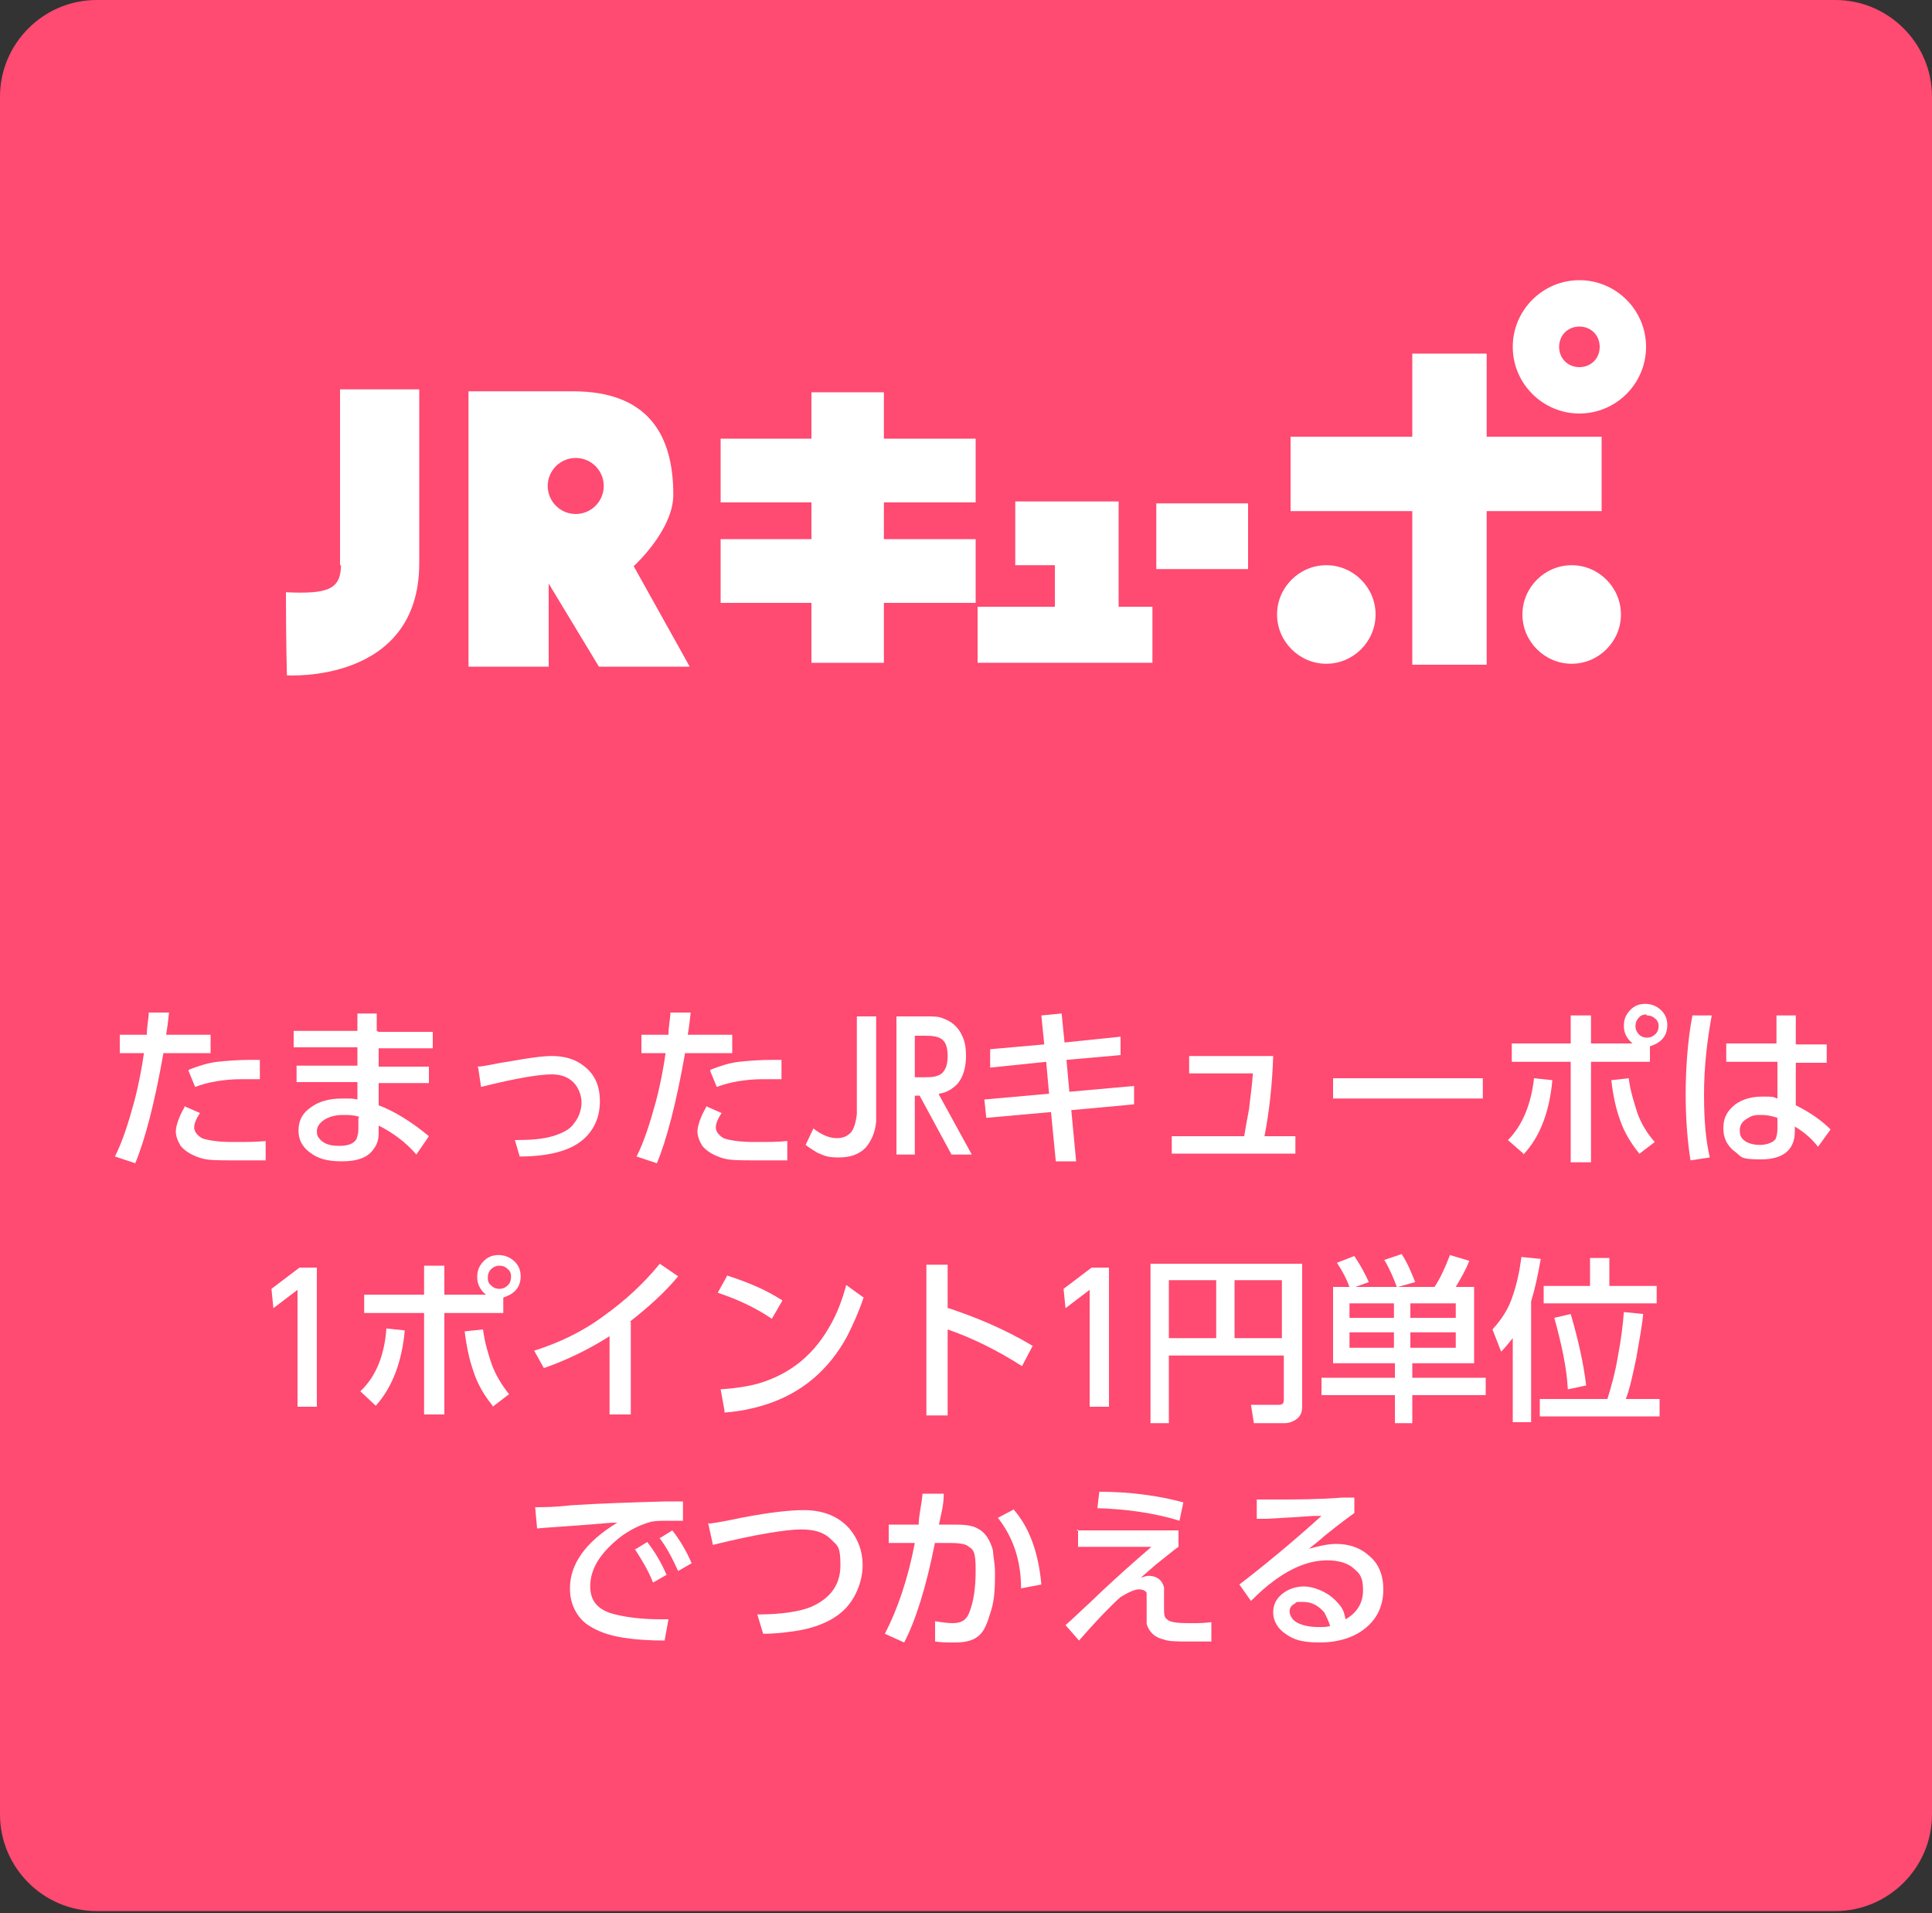 <?xml version="1.0" encoding="UTF-8"?>
<svg id="_レイヤー_1" xmlns="http://www.w3.org/2000/svg" version="1.1" viewBox="0 0 200 198">
  <rect x="0" y="0" width="200" height="198" fill="#333333" stroke="none"/>
  <!-- Generator: Adobe Illustrator 29.3.1, SVG Export Plug-In . SVG Version: 2.1.0 Build 151)  -->
  <defs>
    <style>
      .st0 {
        fill: #fff;
      }

      .st1 {
        fill: none;
      }

      .st2 {
        fill: #ff4a71;
      }
    </style>
  </defs>
  <rect class="st1" y="0" width="200" height="197.8"/>
  <path class="st2" d="M190,0H10C4.5,0,0,4.5,0,10v177.8c0,5.5,4.5,10,10,10h180c5.5,0,10-4.5,10-10V10C200,4.5,195.5,0,190,0Z"/>
  <path class="st0" d="M35.3,58.4c0,2.6-1.3,3.1-5.7,2.9,0,5,.1,8.6.1,8.6,0,0,13.7.9,13.7-11.6v-18h-8.2v18.2h.1Z"/>
  <path class="st0" d="M69.7,51.2c0-6.3-2.7-10.7-10.4-10.7h-10.8v28.5h8.3v-8.6l5.2,8.6h9.4l-5.8-10.4s4.1-3.7,4.1-7.4M59.6,53.2c-1.6,0-2.9-1.3-2.9-2.9s1.3-2.9,2.9-2.9,2.9,1.3,2.9,2.9-1.3,2.9-2.9,2.9Z"/>
  <path class="st0" d="M129.2,52.1h-9.5v6.8h9.5v-6.8Z"/>
  <path class="st0" d="M165.8,52.9v-7.7h-11.9v-8.6h-7.7v8.6h-12.6v7.7h12.6v15.9h7.7v-15.9h11.9Z"/>
  <path class="st0" d="M91.5,40.6h-7.5v4.8h-9.4v6.6h9.4v3.8h-9.4v6.6h9.4v6.2h7.5v-6.2h9.5v-6.6h-9.5v-3.8h9.5v-6.6h-9.5s0-4.8,0-4.8Z"/>
  <path class="st0" d="M115.8,58.5v-6.6h-10.7v6.6h4.1v4.3h-8v5.8h18.1v-5.8h-3.5v-4.4h0Z"/>
  <path class="st0" d="M162.7,58.5c-2.8,0-5.1,2.3-5.1,5.1s2.3,5.1,5.1,5.1,5.1-2.3,5.1-5.1-2.3-5.1-5.1-5.1Z"/>
  <path class="st0" d="M137.3,58.5c-2.8,0-5.1,2.3-5.1,5.1s2.3,5.1,5.1,5.1,5.1-2.3,5.1-5.1-2.3-5.1-5.1-5.1Z"/>
  <path class="st0" d="M163.5,29c-3.8,0-6.9,3.1-6.9,6.9s3.1,6.9,6.9,6.9,6.9-3.1,6.9-6.9-3.1-6.9-6.9-6.9ZM163.5,38c-1.2,0-2.1-.9-2.1-2.1s.9-2.1,2.1-2.1,2.1.9,2.1,2.1-.9,2.1-2.1,2.1Z"/>
  <g>
    <path class="st0" d="M28.1,133.4l2.9-2.2h1.8v14.4h-2v-12.1l-2.5,1.9-.2-2h0Z"/>
    <path class="st0" d="M38.9,145.5l-1.6-1.5c1.6-1.5,2.5-3.7,2.7-6.5l1.9.2c-.3,3.3-1.3,5.9-3,7.8ZM52.1,134.4v1.5h-6.1v10.5h-2.1v-10.5h-6.2v-1.9h6.2v-3h2.1v3h4.3c-.6-.5-.9-1.1-.9-1.8s.2-1.2.7-1.7c.4-.4.9-.6,1.5-.6s1.2.2,1.7.7c.4.4.6.9.6,1.5,0,.9-.4,1.5-1.1,1.9-.2.1-.4.2-.7.3h0ZM51,145.5c-.9-1.1-1.6-2.3-2-3.6-.4-1.1-.7-2.5-.9-4.1l1.9-.2c.2,1.5.6,2.7.9,3.6.4,1.1,1,2.1,1.8,3.1l-1.7,1.3h0ZM51.7,131c-.3,0-.6.1-.9.4-.2.2-.3.5-.3.8s0,.6.4.9c.2.2.5.3.8.3s.6-.1.9-.4c.2-.2.3-.5.3-.8s0-.6-.4-.9c-.2-.2-.5-.3-.8-.3Z"/>
    <path class="st0" d="M65.3,136.8v9.6h-2.2v-8.1c-2.2,1.4-4.5,2.5-6.8,3.3l-1-1.8c2.5-.8,4.9-1.9,7.2-3.6,2.1-1.5,4.1-3.3,5.8-5.4l1.9,1.3c-1.4,1.7-3.1,3.2-5,4.7h0Z"/>
    <path class="st0" d="M75.2,132c2.2.7,4.1,1.5,5.8,2.6l-1.1,1.9c-1.6-1.1-3.5-2-5.6-2.7l1-1.8h-.1ZM75,146l-.4-2.2c1.5-.1,2.8-.3,3.9-.6,3.4-1,5.9-3.1,7.6-6.3.6-1.1,1.1-2.4,1.5-3.9l1.8,1.3c-.5,1.5-1.1,2.8-1.7,4-1.9,3.5-4.7,5.9-8.5,7.1-1.3.4-2.7.7-4.2.8v-.2Z"/>
    <path class="st0" d="M98.2,135.4c2.7.9,5.7,2.1,8.7,3.9l-1.1,2.1c-2.5-1.6-5.1-2.9-7.7-3.8v8.9h-2.2v-15.6h2.2v4.5h0Z"/>
    <path class="st0" d="M110.1,133.4l2.9-2.2h1.8v14.4h-2v-12.1l-2.5,1.9-.2-2h0Z"/>
    <path class="st0" d="M132.8,140.3h-11.8v7h-1.9v-16.5h15.7v14.8c0,.6-.2,1-.6,1.3-.3.2-.7.4-1.2.4h-3.2l-.3-1.9h2.9c.4,0,.5-.2.5-.5v-4.6h0ZM121,132.5v6h4.9v-6h-4.9ZM127.8,132.5v6h4.9v-6s-4.9,0-4.9,0Z"/>
    <path class="st0" d="M139.7,133.2h0c-.3-.8-.7-1.6-1.3-2.5l1.8-.7c.6.9,1.1,1.8,1.5,2.7l-1.4.5h4.3c-.3-.8-.7-1.8-1.3-2.8l1.8-.6c.6.9,1,1.9,1.4,2.9l-1.8.5h3.8c.6-.9,1.1-2,1.6-3.3l2,.6c-.3.8-.8,1.7-1.4,2.7h1.9v7.9h-6.4v1.5h7.6v1.8h-7.6v2.9h-1.8v-2.9h-7.6v-1.8h7.6v-1.5h-6.4v-7.9h1.9-.2ZM144.3,134.9h-4.6v1.5h4.6v-1.5ZM144.3,137.9h-4.6v1.6h4.6v-1.6ZM150.7,134.9h-4.7v1.5h4.7v-1.5ZM150.7,137.9h-4.7v1.6h4.7v-1.6Z"/>
    <path class="st0" d="M156.6,138.5c-.4.5-.8,1-1.2,1.4l-.9-2.3c1-1.1,1.7-2.2,2.1-3.5.4-1.1.7-2.5.9-4l2,.2c-.3,1.7-.6,3.1-1,4.4v12.5h-1.9v-8.7h0ZM166.4,144.8c.4-1.3.8-2.7,1.1-4.5.3-1.6.5-3.1.6-4.5l2,.2c-.1,1.2-.4,2.7-.7,4.5-.4,1.9-.7,3.3-1.1,4.3h3.5v1.8h-12.4v-1.8h7ZM164.7,130.2h1.9v2.9h4.9v1.8h-11.7v-1.8h4.8v-2.9h.1ZM160.9,136.4l1.7-.4c.7,2.4,1.3,4.9,1.6,7.4l-1.9.4c-.1-2.1-.6-4.5-1.4-7.4h0Z"/>
    <path class="st0" d="M55.4,156c.8,0,2,0,3.7-.2,3.1-.2,6.3-.3,9.9-.4h1.7v2h-1.7c-.5,0-1,0-1.6.1-1.4.4-2.7,1.1-3.8,2.1-1.7,1.5-2.5,3-2.5,4.6s.9,2.5,2.6,2.9c1.2.3,2.8.5,4.7.5s.5,0,.8,0l-.4,2.2c-1.6,0-2.8-.1-3.6-.2-1.7-.2-3-.6-4-1.2-.7-.4-1.2-.9-1.6-1.6-.4-.7-.6-1.5-.6-2.4,0-2.5,1.6-4.8,4.9-6.8-.3,0-.8,0-1.7.1-3.6.3-5.7.4-6.6.5l-.2-2.2h0ZM65.7,160.4l1.3-.8c.7.9,1.4,2,2,3.4l-1.4.8c-.5-1.3-1.2-2.4-1.9-3.5h0ZM68.3,159.2l1.3-.8c.7.9,1.4,2,2,3.4l-1.4.8c-.6-1.3-1.2-2.5-2-3.5h0Z"/>
    <path class="st0" d="M73.4,157.7c.8-.1,1.9-.3,3.3-.6,3.1-.6,5.2-.8,6.5-.8,2.1,0,3.7.7,4.8,2,.8,1,1.3,2.2,1.3,3.7s-.6,3.2-1.7,4.4c-1.2,1.3-3.2,2.2-5.9,2.5-.7.1-1.7.2-2.7.2l-.6-2c2.5,0,4.4-.3,5.6-.8,2-.9,3-2.3,3-4.3s-.3-2-1-2.7-1.7-1-3.1-1-4.7.5-9.1,1.6l-.5-2.3h0Z"/>
    <path class="st0" d="M96.8,159.6c-.9,4.6-2,8.1-3.2,10.4l-2-.9c1.3-2.5,2.4-5.7,3.1-9.4h-2.7v-1.9h3.1c0-.9.3-2,.4-3.2h2.2c0,1.2-.3,2.2-.5,3.2h1.8c.9,0,1.7.1,2.2.4.8.4,1.3,1.2,1.6,2.3,0,.6.2,1.3.2,2.2,0,1.3,0,2.7-.4,4s-.7,2.2-1.4,2.7c-.5.4-1.3.6-2.3.6s-1.4,0-2.1-.1v-2.1c.6.1,1.3.2,1.8.2.9,0,1.4-.3,1.7-1,.5-1.2.7-2.7.7-4.5s-.2-2.1-.7-2.4c-.3-.3-1-.4-2-.4h-1.5ZM104.9,156.2c1.6,1.8,2.6,4.4,2.9,7.8l-2.1.4c0-3-.9-5.4-2.4-7.3l1.7-.9h0Z"/>
    <path class="st0" d="M111.4,158.4h10.6v1.7c-.2.1-.9.7-2.3,1.8-.9.8-1.4,1.2-1.6,1.4.3-.1.6-.2.8-.2.8,0,1.4.4,1.6,1.2v2c0,.7,0,1.1.3,1.3.3.3,1,.4,2.3.4s1.3,0,2.3-.1v2h-2.5c-.9,0-1.9,0-2.4-.2-.9-.2-1.5-.7-1.8-1.6,0-.3,0-.6,0-1v-1.1c0-.5,0-.9,0-1.1,0-.2-.4-.4-.8-.4s-1.1.3-1.9.8c-.7.6-2.2,2.1-4.3,4.5l-1.4-1.6c.6-.5,1.4-1.3,2.5-2.3,2.8-2.7,5-4.6,6.4-5.8h-7.6c0,.1,0-1.8,0-1.8h0ZM113.8,154.4c3.2,0,6.1.4,8.7,1.1l-.4,1.9c-2.6-.8-5.4-1.2-8.5-1.3,0,0,.2-1.7.2-1.7Z"/>
    <path class="st0" d="M130.3,155.2h1.7c2.2,0,4.5,0,7-.2h1.2v1.6c-.4.3-1.4,1-3,2.3l-.7.6-1,.8c1.1-.3,2-.5,2.8-.5,1.4,0,2.5.4,3.4,1.2,1,.8,1.5,2,1.5,3.5s-.5,2.8-1.6,3.8c-1.2,1.1-2.9,1.7-5,1.7s-2.9-.4-3.8-1.1c-.6-.5-1-1.2-1-2s.3-1.4.9-1.9c.6-.5,1.4-.8,2.3-.8s2.3.5,3.2,1.4.9,1.2,1.1,2c1.2-.7,1.8-1.7,1.8-3s-.3-1.7-.9-2.2c-.6-.6-1.6-.9-2.8-.9-1.8,0-3.6.7-5.5,2.1-.7.5-1.5,1.2-2.4,2.1l-1.2-1.7c2.6-2,5.4-4.3,8.5-7.1h-.8c-1.4.1-3,.2-4.9.3h-1v-2h.2ZM137.7,168.3c-.2-.6-.4-1-.6-1.4-.6-.7-1.3-1.1-2.2-1.1s-.6,0-.9.2c-.4.2-.5.5-.5.8s.2.8.7,1.1,1.3.5,2.2.5.8,0,1.3-.1Z"/>
  </g>
  <g>
    <path class="st0" d="M272.7,147.9l2.8-2.2h1.8v14.3h-2v-12l-2.4,1.9-.2-2Z"/>
    <path class="st0" d="M283.3,159.9l-1.6-1.4c1.5-1.5,2.4-3.7,2.7-6.4l1.9.2c-.3,3.3-1.3,5.9-3,7.7ZM296.4,148.9v1.5h-6.1v10.4h-2.1v-10.4h-6.1v-1.9h6.1v-2.9h2.1v2.9h4.3c-.6-.5-.9-1.1-.9-1.8s.2-1.2.7-1.7c.4-.4.9-.6,1.5-.6s1.2.2,1.7.7c.4.4.6.9.6,1.5,0,.9-.4,1.5-1.1,1.9-.2.1-.4.2-.7.3ZM295.3,159.9c-.9-1.1-1.6-2.3-2-3.5-.4-1.1-.7-2.4-.9-4.1l1.8-.2c.2,1.5.6,2.6.9,3.6.4,1.1,1,2.1,1.8,3l-1.7,1.3ZM296,145.6c-.3,0-.6.1-.8.4-.2.2-.3.5-.3.8s.1.6.4.9c.2.2.5.3.8.3s.6-.1.9-.4c.2-.2.3-.5.3-.8s-.1-.6-.4-.8c-.2-.2-.5-.3-.8-.3Z"/>
    <path class="st0" d="M309.4,151.3v9.5h-2.1v-8c-2.2,1.4-4.4,2.5-6.7,3.3l-1-1.8c2.4-.8,4.8-1.9,7.1-3.5,2.1-1.4,4-3.2,5.7-5.4l1.8,1.2c-1.4,1.6-3.1,3.2-4.9,4.7Z"/>
    <path class="st0" d="M319.2,146.6c2.2.7,4.1,1.5,5.7,2.5l-1.1,1.9c-1.6-1.1-3.5-2-5.6-2.6l1-1.8ZM319,160.4l-.4-2.2c1.5-.1,2.7-.3,3.8-.6,3.3-.9,5.8-3,7.5-6.3.6-1.1,1.1-2.4,1.5-3.9l1.8,1.3c-.5,1.5-1,2.8-1.6,3.9-1.9,3.5-4.7,5.8-8.4,7-1.3.4-2.7.7-4.1.8Z"/>
    <path class="st0" d="M341.9,149.9c2.7.9,5.6,2.1,8.6,3.8l-1.1,2.1c-2.5-1.6-5-2.9-7.6-3.8v8.8h-2.2v-15.4h2.2v4.5Z"/>
    <path class="st0" d="M353.7,147.9l2.8-2.2h1.8v14.3h-2v-12l-2.4,1.9-.2-2Z"/>
    <path class="st0" d="M376.1,154.7h-11.7v6.9h-1.9v-16.3h15.5v14.6c0,.6-.2,1-.5,1.3-.3.2-.7.4-1.2.4h-3.2l-.3-1.9h2.8c.4,0,.5-.2.5-.5v-4.6ZM364.5,147.1v5.9h4.8v-5.9h-4.8ZM371.2,147.1v5.9h4.9v-5.9s-4.9,0-4.9,0Z"/>
    <path class="st0" d="M380.7,146.9c.8,0,2,0,3.7-.2,3-.2,6.3-.3,9.8-.4h1.7s0,2,0,2c-.8,0-1.4,0-1.7,0-.5,0-1,0-1.5.1-1.4.4-2.6,1.1-3.8,2.1-1.7,1.4-2.5,3-2.5,4.6s.9,2.4,2.6,2.9c1.2.3,2.8.5,4.6.5s.5,0,.8,0l-.4,2.2c-1.6,0-2.8-.1-3.6-.2-1.6-.2-3-.6-4-1.2-.7-.4-1.2-.9-1.6-1.6-.4-.7-.6-1.5-.6-2.4,0-2.5,1.6-4.7,4.8-6.7-.3,0-.8,0-1.7.1-3.5.3-5.7.4-6.5.5v-2.2ZM390.8,151.2l1.3-.8c.7.8,1.3,2,2,3.4l-1.4.8c-.5-1.3-1.2-2.4-1.9-3.5ZM393.4,150l1.3-.7c.7.9,1.4,2,2,3.4l-1.4.8c-.6-1.3-1.2-2.4-1.9-3.4Z"/>
    <path class="st0" d="M290.4,174.6c.8-.1,1.8-.3,3.3-.5,3-.6,5.2-.8,6.4-.8,2.1,0,3.7.7,4.8,2,.8,1,1.2,2.2,1.2,3.6s-.6,3.1-1.7,4.3c-1.2,1.3-3.1,2.2-5.8,2.5-.7,0-1.6.2-2.7.2l-.6-1.9c2.5,0,4.3-.3,5.6-.8,2-.9,3-2.3,3-4.2s-.3-2-1-2.6c-.7-.7-1.7-1-3-1s-4.6.5-9,1.6l-.5-2.2Z"/>
    <path class="st0" d="M313.6,176.5c-.9,4.6-2,8-3.1,10.2l-2-.9c1.3-2.5,2.3-5.6,3.1-9.3h-2.7s0-1.9,0-1.9h3c.1-.9.3-2,.4-3.2h2.1c-.1,1.2-.3,2.2-.5,3.2h1.8c.9,0,1.7.1,2.2.4.8.4,1.3,1.2,1.5,2.3.1.6.2,1.3.2,2.2,0,1.3-.1,2.6-.4,4-.3,1.3-.7,2.2-1.4,2.7-.5.4-1.3.6-2.3.6s-1.4,0-2-.1v-2c.6.1,1.2.2,1.8.2.8,0,1.4-.3,1.7-1,.5-1.1.7-2.6.7-4.5s-.2-2-.7-2.4c-.3-.3-1-.4-2-.4h-1.4ZM321.5,173.1c1.6,1.8,2.6,4.4,2.8,7.7l-2.1.4c-.1-2.9-.9-5.3-2.4-7.2l1.7-.9Z"/>
    <path class="st0" d="M327.9,175.3h10.5s0,1.6,0,1.6c-.2.1-.9.7-2.2,1.8-.9.8-1.4,1.2-1.6,1.4.3,0,.6-.1.8-.1.8,0,1.3.4,1.5,1.2,0,.3,0,.7,0,1.3v.7c0,.7,0,1.1.3,1.3.3.3,1,.4,2.2.4s1.3,0,2.3-.1v2c-.8,0-1.6,0-2.4,0s-1.8,0-2.4-.2c-.9-.2-1.5-.7-1.8-1.6,0-.3-.1-.6-.1-.9v-1.1c0-.5,0-.9-.1-1-.1-.2-.4-.4-.7-.4s-1.1.3-1.8.8c-.7.6-2.1,2.1-4.3,4.4l-1.4-1.5c.6-.5,1.4-1.3,2.4-2.3,2.8-2.7,4.9-4.6,6.3-5.8h-7.5c0,.1,0-1.8,0-1.8ZM330.4,171.3c3.2,0,6,.4,8.6,1.1l-.4,1.9c-2.6-.8-5.4-1.2-8.4-1.2l.2-1.7Z"/>
    <path class="st0" d="M346.7,172.1c.9,0,1.4,0,1.7,0,2.2,0,4.5,0,7-.2h1.2c0,0,0,1.6,0,1.6-.4.3-1.3,1-3,2.3l-.7.6-1,.8c1.1-.3,2-.5,2.8-.5,1.4,0,2.5.4,3.4,1.1,1,.8,1.4,2,1.4,3.5s-.5,2.8-1.6,3.8c-1.2,1.1-2.9,1.7-4.9,1.7s-2.9-.4-3.8-1.1c-.6-.5-1-1.2-1-2s.3-1.4.9-1.9c.6-.5,1.4-.8,2.3-.8s2.3.4,3.2,1.3c.5.5.9,1.2,1.1,2,1.2-.6,1.8-1.6,1.8-3s-.3-1.7-.9-2.2c-.6-.6-1.5-.8-2.8-.8-1.8,0-3.6.7-5.4,2.1-.7.5-1.5,1.2-2.4,2l-1.2-1.7c2.5-1.9,5.4-4.3,8.4-7h-.8c-1.4.1-3,.2-4.8.3h-.9s0-1.9,0-1.9ZM354,185c-.2-.6-.4-1-.6-1.3-.6-.7-1.3-1.1-2.1-1.1s-.6,0-.8.2c-.4.2-.5.5-.5.8s.2.8.7,1.1c.5.3,1.3.5,2.1.5s.8,0,1.3-.1Z"/>
    <path class="st0" d="M369.2,171.8h2.3l-.3,10.3h-1.8l-.3-10.3ZM369.2,186v-2.3h2.3v2.3h-2.3Z"/>
  </g>
  <path class="st0" d="M16.9,109.1c-.9,5.1-1.9,8.9-2.9,11.3l-2.1-.7c.8-1.6,1.4-3.5,2-5.7.5-1.9.8-3.6,1-5h-2.5v-1.9h2.8c0-.9.2-1.7.2-2.3h2.1c-.1,1-.2,1.7-.3,2.3h4.6v1.9h-4.9ZM19.1,114.5l1.6.7c-.4.6-.6,1.1-.6,1.5s.3.8.8,1.1c.5.2,1.6.4,3.2.4s2.3,0,3.4-.1v2c-1.4,0-2.6,0-3.4,0-1.4,0-2.5,0-3.2-.2-1-.3-1.7-.7-2.2-1.3-.3-.5-.5-1-.5-1.5s.3-1.5.9-2.5ZM19.6,110.7c1-.4,2-.7,2.9-.8.9-.1,2.1-.2,3.4-.2s.6,0,1,0v2c-.7,0-1.3,0-1.9,0-1.8,0-3.5.3-4.8.8l-.7-1.7Z"/>
  <path class="st0" d="M39.2,106.8h5.6v1.7h-5.6v1.9h5.2v1.7h-5.2v2.3c1.6.6,3.4,1.7,5.2,3.2l-1.3,1.9c-1.1-1.3-2.5-2.3-3.9-3v.8c0,.7-.2,1.2-.5,1.6-.6.9-1.7,1.3-3.3,1.3s-2.5-.3-3.3-.9c-.8-.6-1.2-1.3-1.2-2.3s.4-1.8,1.3-2.4c.8-.6,1.9-.9,3.2-.9s1,0,1.6.1v-1.8h-6.3v-1.7h6.3v-1.9h-6.6v-1.7h6.6v-1.8h2v1.8ZM37.2,115.6c-.6-.2-1.1-.2-1.7-.2-1,0-1.8.3-2.3.8-.2.2-.4.5-.4.9s.1.6.4.9c.4.4,1,.6,1.9.6s1.5-.2,1.8-.7c.1-.3.2-.6.2-1v-1.2Z"/>
  <path class="st0" d="M49.4,110.4c.7,0,1.7-.3,3.1-.5,2.2-.4,3.7-.6,4.6-.6,1.3,0,2.4.3,3.3,1,1.2.9,1.7,2.1,1.7,3.7s-.6,3-1.8,4c-1.3,1.1-3.5,1.7-6.5,1.7l-.5-1.7c1.6,0,2.9-.1,3.9-.4,1-.3,1.8-.7,2.2-1.3.5-.6.8-1.4.8-2.2s-.4-1.8-1.1-2.3c-.5-.4-1.2-.6-2-.6-1.3,0-3.7.4-7.3,1.3l-.3-2Z"/>
  <path class="st0" d="M70.9,109.1c-.9,5.1-1.9,8.9-2.9,11.3l-2.1-.7c.8-1.6,1.4-3.5,2-5.7.5-1.9.8-3.6,1-5h-2.5v-1.9h2.8c0-.9.2-1.7.2-2.3h2.1c-.1,1-.2,1.7-.3,2.3h4.6v1.9h-4.9ZM73.1,114.5l1.6.7c-.4.6-.6,1.1-.6,1.5s.3.8.8,1.1c.5.2,1.6.4,3.2.4s2.3,0,3.4-.1v2c-1.4,0-2.6,0-3.4,0-1.4,0-2.5,0-3.2-.2-1-.3-1.7-.7-2.2-1.3-.3-.5-.5-1-.5-1.5s.3-1.5.9-2.5ZM73.6,110.7c1-.4,2-.7,2.9-.8.9-.1,2.1-.2,3.4-.2s.6,0,1,0v2c-.7,0-1.3,0-1.9,0-1.8,0-3.5.3-4.8.8l-.7-1.7Z"/>
  <path class="st0" d="M88.7,105.2h2v8.9c0,.8,0,1.5,0,2-.1,1.1-.5,2-1.1,2.7-.7.7-1.6,1-2.8,1s-1.5-.2-2.2-.5c-.3-.2-.7-.4-1.2-.8l.8-1.7c.9.7,1.7,1,2.4,1s1.1-.2,1.5-.6c.3-.4.5-1,.6-1.9,0-.3,0-.6,0-1.1v-9Z"/>
  <path class="st0" d="M97.2,113.3l3.4,6.2h-2.1l-3.3-6.1h-.5v6.1h-1.9v-14.3h3.1c.7,0,1.3,0,1.7.2.9.3,1.6.9,2,1.8.3.6.4,1.3.4,2.1,0,1.2-.3,2.2-.9,2.9-.5.5-1.1.9-1.9,1ZM94.7,111.5h1.1c.8,0,1.3-.1,1.7-.4.4-.4.6-.9.6-1.8s-.2-1.5-.7-1.8c-.3-.2-.8-.3-1.6-.3h-1.1v4.3Z"/>
  <path class="st0" d="M110.2,107.9l5.8-.6v1.9c.1,0-5.6.5-5.6.5l.3,3.3,6.7-.6v1.9c.1,0-6.5.6-6.5.6l.5,5.3h-2.1c0,.1-.5-5.1-.5-5.1l-6.7.6-.2-1.9,6.7-.6-.3-3.3-5.8.6v-1.9c-.1,0,5.6-.5,5.6-.5l-.3-3,2.1-.2.3,3Z"/>
  <path class="st0" d="M130.8,117.6h3.3v1.8h-12.8v-1.8h7.5c.2-1.3.4-2.2.5-2.8.1-1,.3-2.3.4-3.7h-6.6v-1.8h8.7c-.1,3-.4,5.7-.9,8.3Z"/>
  <path class="st0" d="M138,111.6h15.5v2.1h-15.5v-2.1Z"/>
  <path class="st0" d="M157.7,119.4l-1.6-1.4c1.5-1.5,2.4-3.7,2.7-6.4l1.9.2c-.3,3.3-1.3,5.9-3,7.7ZM170.8,108.4v1.5h-6.1v10.4h-2.1v-10.4h-6.1v-1.9h6.1v-2.9h2.1v2.9h4.3c-.6-.5-.9-1.1-.9-1.8s.2-1.2.7-1.7c.4-.4.9-.6,1.5-.6s1.2.2,1.7.7c.4.4.6.9.6,1.5,0,.9-.4,1.5-1.1,1.9-.2.1-.4.2-.7.3ZM169.7,119.4c-.9-1.1-1.6-2.3-2-3.5-.4-1.1-.7-2.4-.9-4.1l1.8-.2c.2,1.5.6,2.6.9,3.6.4,1.1,1,2.1,1.8,3l-1.7,1.3ZM170.4,105c-.3,0-.6.1-.8.4-.2.2-.3.5-.3.8s.1.6.4.9c.2.2.5.3.8.3s.6-.1.9-.4c.2-.2.3-.5.3-.8s-.1-.6-.4-.8c-.2-.2-.5-.3-.8-.3Z"/>
  <path class="st0" d="M175.1,105.1h2.1c-.5,2.7-.8,5.4-.8,8.2s.2,4.8.6,6.5l-2,.3c-.3-1.9-.5-4.2-.5-6.8s.2-5.7.7-8.2ZM185.9,108.1h3.2v1.9h-3.2v4.4c1.4.7,2.6,1.5,3.6,2.5l-1.3,1.8c-.6-.8-1.4-1.5-2.4-2.1v.5c0,1.9-1.2,2.9-3.5,2.9s-2-.3-2.7-.8c-.8-.6-1.2-1.4-1.2-2.4s.3-1.6.9-2.2c.7-.7,1.8-1.1,3.1-1.1s1,0,1.6.2v-3.8h-5.3v-1.9h5.2v-2.9s2,0,2,0v2.9ZM184,115.7c-.6-.2-1.1-.3-1.6-.3s-1,0-1.4.3c-.6.3-.9.7-.9,1.3s.2.9.7,1.2c.4.2.8.3,1.4.3s1.3-.2,1.6-.6c.1-.2.2-.6.2-1.1v-1Z"/>
</svg>